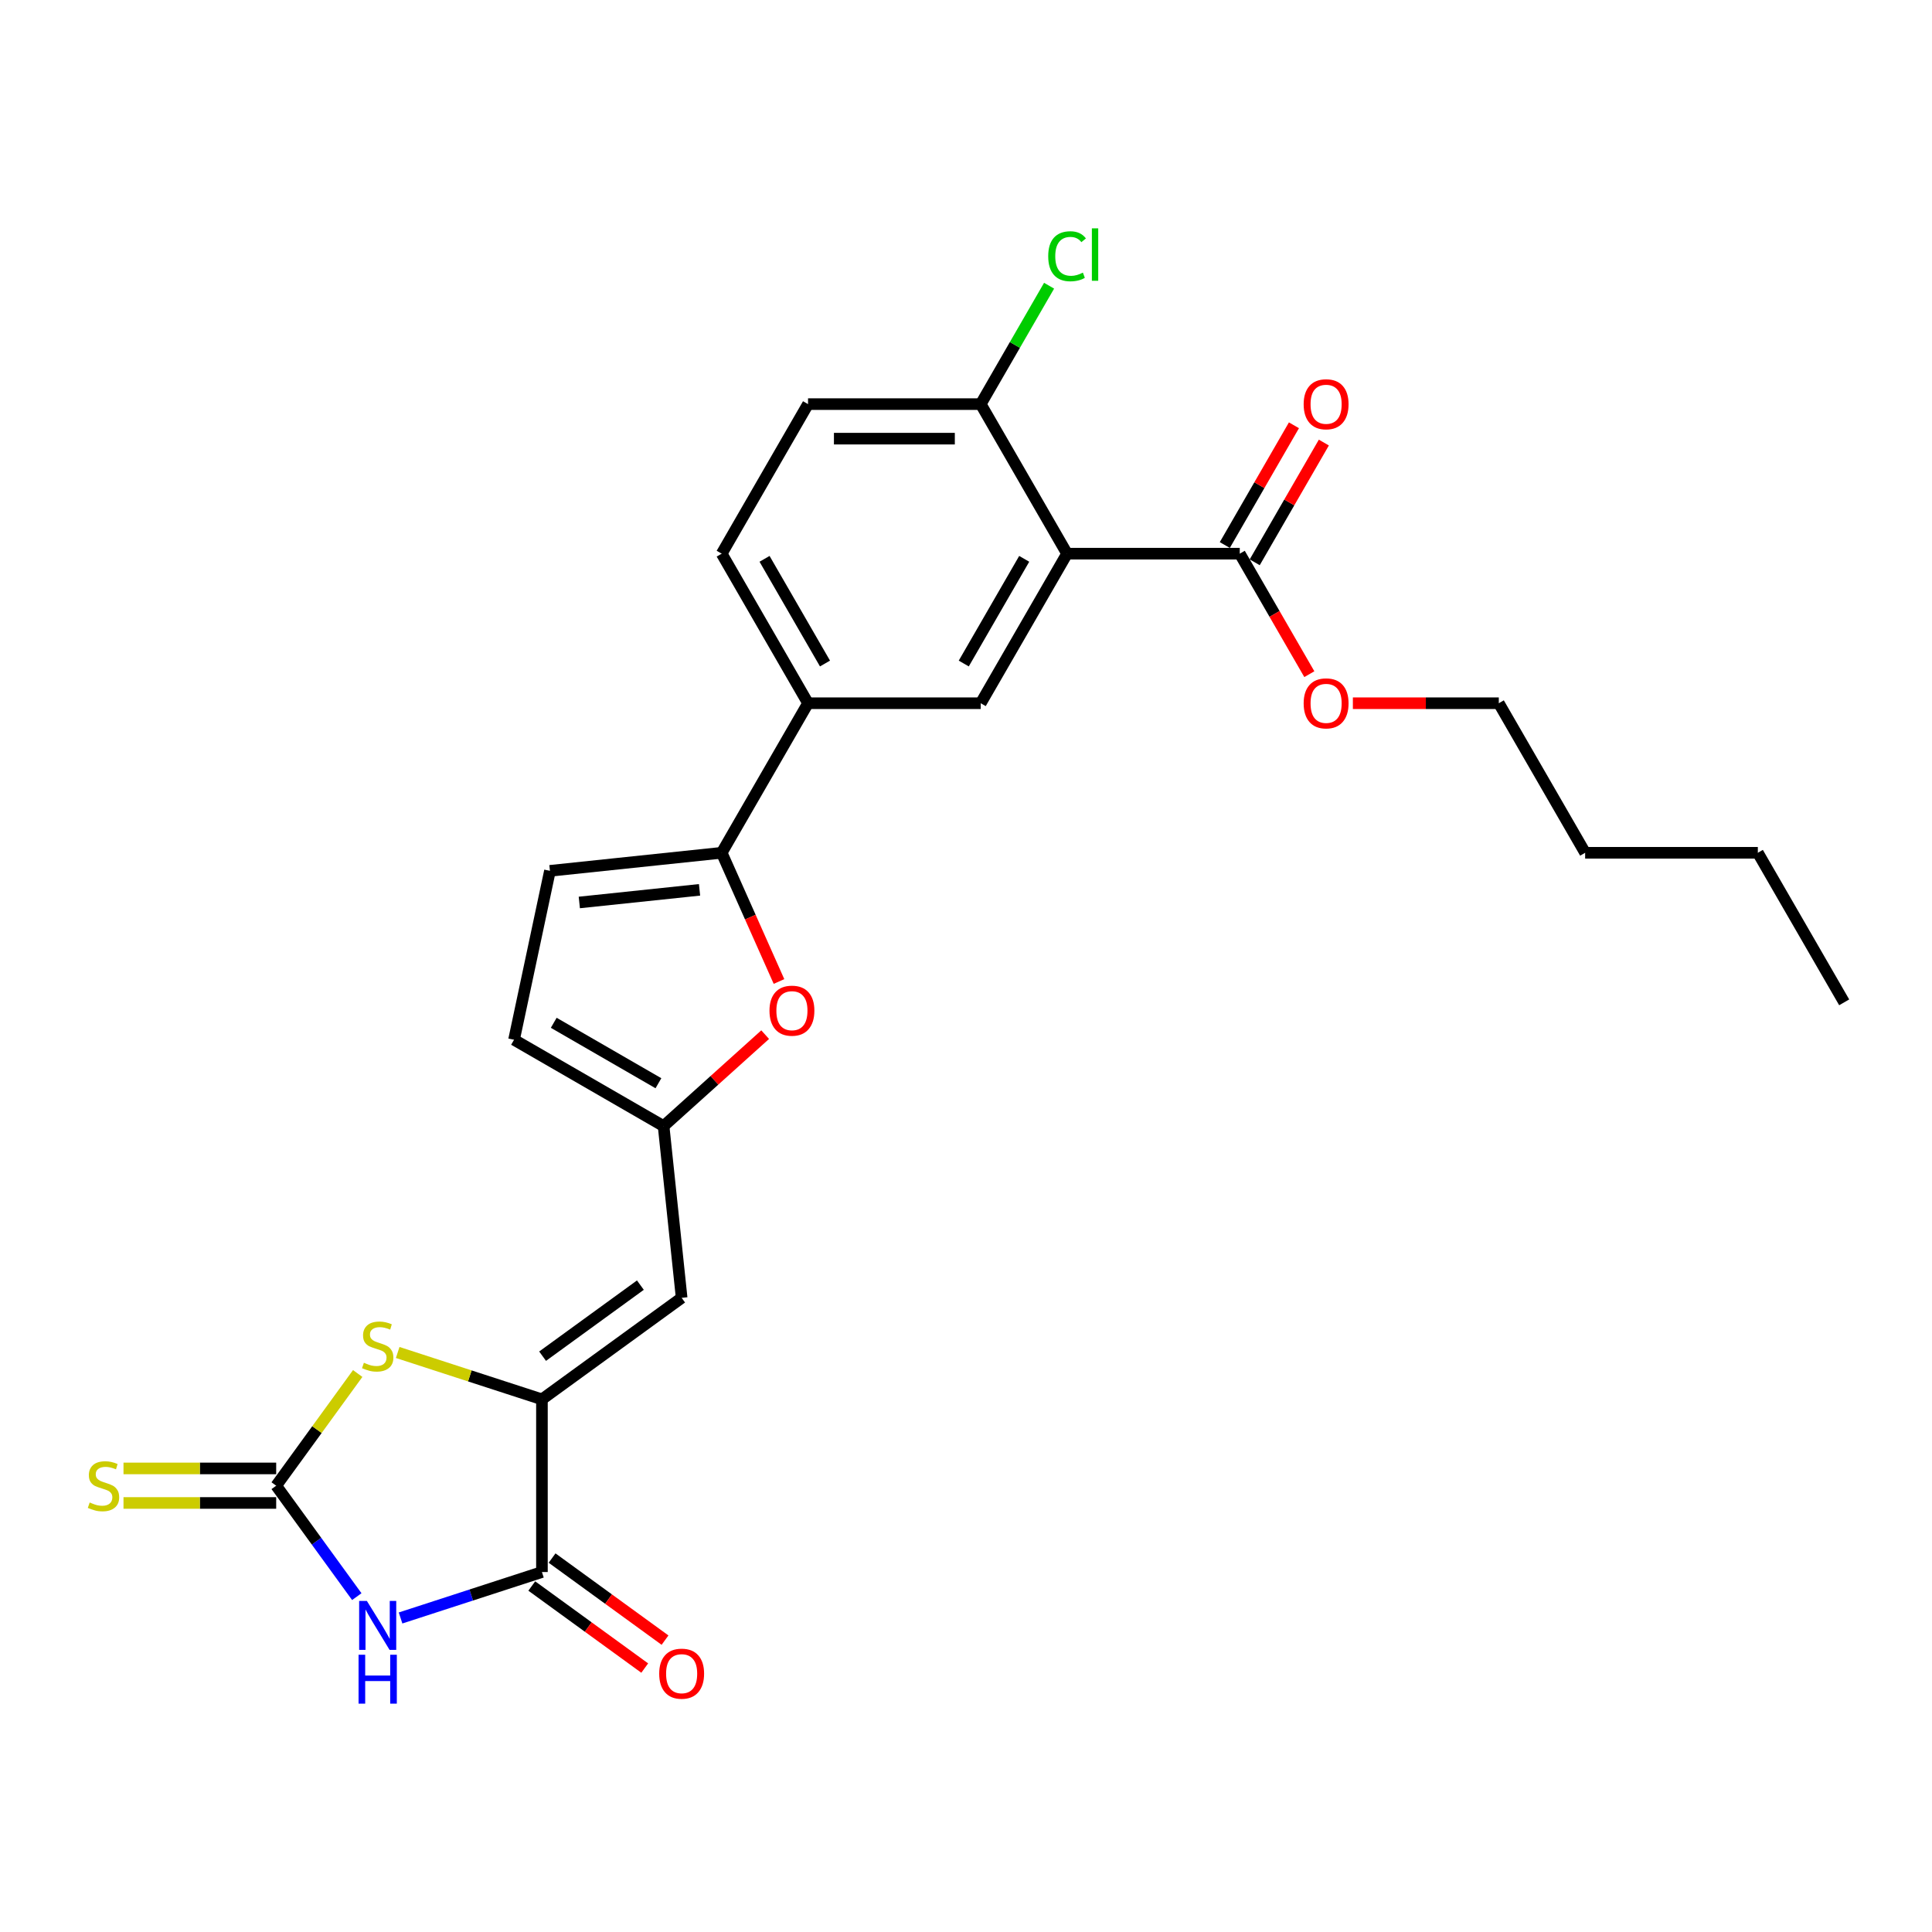 <?xml version='1.0' encoding='iso-8859-1'?>
<svg version='1.1' baseProfile='full'
              xmlns='http://www.w3.org/2000/svg'
                      xmlns:rdkit='http://www.rdkit.org/xml'
                      xmlns:xlink='http://www.w3.org/1999/xlink'
                  xml:space='preserve'
width='1000px' height='1000px' viewBox='0 0 1000 1000'>
<!-- END OF HEADER -->
<rect style='opacity:1.0;fill:#FFFFFF;stroke:none' width='1000' height='1000' x='0' y='0'> </rect>
<path class='bond-0' d='M 184.675,826.414 L 163.815,797.703' style='fill:none;fill-rule:evenodd;stroke:#0000FF;stroke-width:6px;stroke-linecap:butt;stroke-linejoin:miter;stroke-opacity:1' />
<path class='bond-0' d='M 163.815,797.703 L 142.955,768.992' style='fill:none;fill-rule:evenodd;stroke:#000000;stroke-width:6px;stroke-linecap:butt;stroke-linejoin:miter;stroke-opacity:1' />
<path class='bond-2' d='M 207.329,837.461 L 243.917,825.573' style='fill:none;fill-rule:evenodd;stroke:#0000FF;stroke-width:6px;stroke-linecap:butt;stroke-linejoin:miter;stroke-opacity:1' />
<path class='bond-2' d='M 243.917,825.573 L 280.504,813.684' style='fill:none;fill-rule:evenodd;stroke:#000000;stroke-width:6px;stroke-linecap:butt;stroke-linejoin:miter;stroke-opacity:1' />
<path class='bond-4' d='M 142.955,768.992 L 164.05,739.959' style='fill:none;fill-rule:evenodd;stroke:#000000;stroke-width:6px;stroke-linecap:butt;stroke-linejoin:miter;stroke-opacity:1' />
<path class='bond-4' d='M 164.05,739.959 L 185.144,710.925' style='fill:none;fill-rule:evenodd;stroke:#CCCC00;stroke-width:6px;stroke-linecap:butt;stroke-linejoin:miter;stroke-opacity:1' />
<path class='bond-15' d='M 142.955,760.054 L 103.438,760.054' style='fill:none;fill-rule:evenodd;stroke:#000000;stroke-width:6px;stroke-linecap:butt;stroke-linejoin:miter;stroke-opacity:1' />
<path class='bond-15' d='M 103.438,760.054 L 63.921,760.054' style='fill:none;fill-rule:evenodd;stroke:#CCCC00;stroke-width:6px;stroke-linecap:butt;stroke-linejoin:miter;stroke-opacity:1' />
<path class='bond-15' d='M 142.955,777.931 L 103.438,777.931' style='fill:none;fill-rule:evenodd;stroke:#000000;stroke-width:6px;stroke-linecap:butt;stroke-linejoin:miter;stroke-opacity:1' />
<path class='bond-15' d='M 103.438,777.931 L 63.921,777.931' style='fill:none;fill-rule:evenodd;stroke:#CCCC00;stroke-width:6px;stroke-linecap:butt;stroke-linejoin:miter;stroke-opacity:1' />
<path class='bond-1' d='M 280.504,724.3 L 280.504,813.684' style='fill:none;fill-rule:evenodd;stroke:#000000;stroke-width:6px;stroke-linecap:butt;stroke-linejoin:miter;stroke-opacity:1' />
<path class='bond-5' d='M 280.504,724.3 L 352.818,671.761' style='fill:none;fill-rule:evenodd;stroke:#000000;stroke-width:6px;stroke-linecap:butt;stroke-linejoin:miter;stroke-opacity:1' />
<path class='bond-5' d='M 280.844,701.956 L 331.463,665.179' style='fill:none;fill-rule:evenodd;stroke:#000000;stroke-width:6px;stroke-linecap:butt;stroke-linejoin:miter;stroke-opacity:1' />
<path class='bond-26' d='M 280.504,724.3 L 243.175,712.171' style='fill:none;fill-rule:evenodd;stroke:#000000;stroke-width:6px;stroke-linecap:butt;stroke-linejoin:miter;stroke-opacity:1' />
<path class='bond-26' d='M 243.175,712.171 L 205.845,700.041' style='fill:none;fill-rule:evenodd;stroke:#CCCC00;stroke-width:6px;stroke-linecap:butt;stroke-linejoin:miter;stroke-opacity:1' />
<path class='bond-16' d='M 275.25,820.916 L 304.48,842.152' style='fill:none;fill-rule:evenodd;stroke:#000000;stroke-width:6px;stroke-linecap:butt;stroke-linejoin:miter;stroke-opacity:1' />
<path class='bond-16' d='M 304.48,842.152 L 333.71,863.389' style='fill:none;fill-rule:evenodd;stroke:#FF0000;stroke-width:6px;stroke-linecap:butt;stroke-linejoin:miter;stroke-opacity:1' />
<path class='bond-16' d='M 285.758,806.453 L 314.988,827.69' style='fill:none;fill-rule:evenodd;stroke:#000000;stroke-width:6px;stroke-linecap:butt;stroke-linejoin:miter;stroke-opacity:1' />
<path class='bond-16' d='M 314.988,827.69 L 344.217,848.926' style='fill:none;fill-rule:evenodd;stroke:#FF0000;stroke-width:6px;stroke-linecap:butt;stroke-linejoin:miter;stroke-opacity:1' />
<path class='bond-3' d='M 552.314,286.58 L 507.622,363.989' style='fill:none;fill-rule:evenodd;stroke:#000000;stroke-width:6px;stroke-linecap:butt;stroke-linejoin:miter;stroke-opacity:1' />
<path class='bond-3' d='M 530.128,289.253 L 498.844,343.439' style='fill:none;fill-rule:evenodd;stroke:#000000;stroke-width:6px;stroke-linecap:butt;stroke-linejoin:miter;stroke-opacity:1' />
<path class='bond-10' d='M 552.314,286.58 L 641.699,286.58' style='fill:none;fill-rule:evenodd;stroke:#000000;stroke-width:6px;stroke-linecap:butt;stroke-linejoin:miter;stroke-opacity:1' />
<path class='bond-28' d='M 552.314,286.58 L 507.622,209.17' style='fill:none;fill-rule:evenodd;stroke:#000000;stroke-width:6px;stroke-linecap:butt;stroke-linejoin:miter;stroke-opacity:1' />
<path class='bond-8' d='M 352.818,671.761 L 343.475,582.866' style='fill:none;fill-rule:evenodd;stroke:#000000;stroke-width:6px;stroke-linecap:butt;stroke-linejoin:miter;stroke-opacity:1' />
<path class='bond-6' d='M 373.545,441.399 L 388.376,474.71' style='fill:none;fill-rule:evenodd;stroke:#000000;stroke-width:6px;stroke-linecap:butt;stroke-linejoin:miter;stroke-opacity:1' />
<path class='bond-6' d='M 388.376,474.71 L 403.207,508.021' style='fill:none;fill-rule:evenodd;stroke:#FF0000;stroke-width:6px;stroke-linecap:butt;stroke-linejoin:miter;stroke-opacity:1' />
<path class='bond-11' d='M 373.545,441.399 L 418.237,363.989' style='fill:none;fill-rule:evenodd;stroke:#000000;stroke-width:6px;stroke-linecap:butt;stroke-linejoin:miter;stroke-opacity:1' />
<path class='bond-27' d='M 373.545,441.399 L 284.65,450.742' style='fill:none;fill-rule:evenodd;stroke:#000000;stroke-width:6px;stroke-linecap:butt;stroke-linejoin:miter;stroke-opacity:1' />
<path class='bond-27' d='M 362.079,460.579 L 299.852,467.119' style='fill:none;fill-rule:evenodd;stroke:#000000;stroke-width:6px;stroke-linecap:butt;stroke-linejoin:miter;stroke-opacity:1' />
<path class='bond-7' d='M 396.046,535.53 L 369.76,559.198' style='fill:none;fill-rule:evenodd;stroke:#FF0000;stroke-width:6px;stroke-linecap:butt;stroke-linejoin:miter;stroke-opacity:1' />
<path class='bond-7' d='M 369.76,559.198 L 343.475,582.866' style='fill:none;fill-rule:evenodd;stroke:#000000;stroke-width:6px;stroke-linecap:butt;stroke-linejoin:miter;stroke-opacity:1' />
<path class='bond-13' d='M 343.475,582.866 L 266.065,538.173' style='fill:none;fill-rule:evenodd;stroke:#000000;stroke-width:6px;stroke-linecap:butt;stroke-linejoin:miter;stroke-opacity:1' />
<path class='bond-13' d='M 340.802,560.68 L 286.615,529.395' style='fill:none;fill-rule:evenodd;stroke:#000000;stroke-width:6px;stroke-linecap:butt;stroke-linejoin:miter;stroke-opacity:1' />
<path class='bond-9' d='M 507.622,363.989 L 418.237,363.989' style='fill:none;fill-rule:evenodd;stroke:#000000;stroke-width:6px;stroke-linecap:butt;stroke-linejoin:miter;stroke-opacity:1' />
<path class='bond-17' d='M 649.44,291.049 L 667.332,260.058' style='fill:none;fill-rule:evenodd;stroke:#000000;stroke-width:6px;stroke-linecap:butt;stroke-linejoin:miter;stroke-opacity:1' />
<path class='bond-17' d='M 667.332,260.058 L 685.225,229.067' style='fill:none;fill-rule:evenodd;stroke:#FF0000;stroke-width:6px;stroke-linecap:butt;stroke-linejoin:miter;stroke-opacity:1' />
<path class='bond-17' d='M 633.958,282.11 L 651.85,251.12' style='fill:none;fill-rule:evenodd;stroke:#000000;stroke-width:6px;stroke-linecap:butt;stroke-linejoin:miter;stroke-opacity:1' />
<path class='bond-17' d='M 651.85,251.12 L 669.743,220.129' style='fill:none;fill-rule:evenodd;stroke:#FF0000;stroke-width:6px;stroke-linecap:butt;stroke-linejoin:miter;stroke-opacity:1' />
<path class='bond-20' d='M 641.699,286.58 L 659.705,317.767' style='fill:none;fill-rule:evenodd;stroke:#000000;stroke-width:6px;stroke-linecap:butt;stroke-linejoin:miter;stroke-opacity:1' />
<path class='bond-20' d='M 659.705,317.767 L 677.711,348.955' style='fill:none;fill-rule:evenodd;stroke:#FF0000;stroke-width:6px;stroke-linecap:butt;stroke-linejoin:miter;stroke-opacity:1' />
<path class='bond-18' d='M 418.237,363.989 L 373.545,286.58' style='fill:none;fill-rule:evenodd;stroke:#000000;stroke-width:6px;stroke-linecap:butt;stroke-linejoin:miter;stroke-opacity:1' />
<path class='bond-18' d='M 427.015,343.439 L 395.73,289.253' style='fill:none;fill-rule:evenodd;stroke:#000000;stroke-width:6px;stroke-linecap:butt;stroke-linejoin:miter;stroke-opacity:1' />
<path class='bond-12' d='M 284.65,450.742 L 266.065,538.173' style='fill:none;fill-rule:evenodd;stroke:#000000;stroke-width:6px;stroke-linecap:butt;stroke-linejoin:miter;stroke-opacity:1' />
<path class='bond-14' d='M 507.622,209.17 L 418.237,209.17' style='fill:none;fill-rule:evenodd;stroke:#000000;stroke-width:6px;stroke-linecap:butt;stroke-linejoin:miter;stroke-opacity:1' />
<path class='bond-14' d='M 494.214,227.047 L 431.645,227.047' style='fill:none;fill-rule:evenodd;stroke:#000000;stroke-width:6px;stroke-linecap:butt;stroke-linejoin:miter;stroke-opacity:1' />
<path class='bond-21' d='M 507.622,209.17 L 525.313,178.528' style='fill:none;fill-rule:evenodd;stroke:#000000;stroke-width:6px;stroke-linecap:butt;stroke-linejoin:miter;stroke-opacity:1' />
<path class='bond-21' d='M 525.313,178.528 L 543.004,147.886' style='fill:none;fill-rule:evenodd;stroke:#00CC00;stroke-width:6px;stroke-linecap:butt;stroke-linejoin:miter;stroke-opacity:1' />
<path class='bond-19' d='M 373.545,286.58 L 418.237,209.17' style='fill:none;fill-rule:evenodd;stroke:#000000;stroke-width:6px;stroke-linecap:butt;stroke-linejoin:miter;stroke-opacity:1' />
<path class='bond-22' d='M 700.246,363.989 L 738.011,363.989' style='fill:none;fill-rule:evenodd;stroke:#FF0000;stroke-width:6px;stroke-linecap:butt;stroke-linejoin:miter;stroke-opacity:1' />
<path class='bond-22' d='M 738.011,363.989 L 775.776,363.989' style='fill:none;fill-rule:evenodd;stroke:#000000;stroke-width:6px;stroke-linecap:butt;stroke-linejoin:miter;stroke-opacity:1' />
<path class='bond-23' d='M 775.776,363.989 L 820.468,441.399' style='fill:none;fill-rule:evenodd;stroke:#000000;stroke-width:6px;stroke-linecap:butt;stroke-linejoin:miter;stroke-opacity:1' />
<path class='bond-24' d='M 820.468,441.399 L 909.853,441.399' style='fill:none;fill-rule:evenodd;stroke:#000000;stroke-width:6px;stroke-linecap:butt;stroke-linejoin:miter;stroke-opacity:1' />
<path class='bond-25' d='M 909.853,441.399 L 954.545,518.808' style='fill:none;fill-rule:evenodd;stroke:#000000;stroke-width:6px;stroke-linecap:butt;stroke-linejoin:miter;stroke-opacity:1' />
<path  class='atom-0' d='M 189.899 828.649
L 198.194 842.057
Q 199.016 843.38, 200.339 845.775
Q 201.662 848.171, 201.734 848.314
L 201.734 828.649
L 205.094 828.649
L 205.094 853.963
L 201.626 853.963
L 192.724 839.304
Q 191.687 837.587, 190.578 835.621
Q 189.506 833.655, 189.184 833.047
L 189.184 853.963
L 185.895 853.963
L 185.895 828.649
L 189.899 828.649
' fill='#0000FF'/>
<path  class='atom-0' d='M 185.591 856.494
L 189.023 856.494
L 189.023 867.256
L 201.966 867.256
L 201.966 856.494
L 205.398 856.494
L 205.398 881.808
L 201.966 881.808
L 201.966 870.116
L 189.023 870.116
L 189.023 881.808
L 185.591 881.808
L 185.591 856.494
' fill='#0000FF'/>
<path  class='atom-5' d='M 188.344 705.367
Q 188.63 705.474, 189.81 705.974
Q 190.989 706.475, 192.277 706.797
Q 193.599 707.083, 194.887 707.083
Q 197.282 707.083, 198.677 705.939
Q 200.071 704.759, 200.071 702.721
Q 200.071 701.326, 199.356 700.468
Q 198.677 699.61, 197.604 699.145
Q 196.531 698.681, 194.744 698.144
Q 192.491 697.465, 191.132 696.821
Q 189.81 696.178, 188.844 694.819
Q 187.915 693.46, 187.915 691.172
Q 187.915 687.99, 190.06 686.024
Q 192.241 684.057, 196.531 684.057
Q 199.463 684.057, 202.788 685.452
L 201.966 688.205
Q 198.927 686.953, 196.639 686.953
Q 194.172 686.953, 192.813 687.99
Q 191.454 688.991, 191.49 690.743
Q 191.49 692.102, 192.169 692.924
Q 192.884 693.747, 193.886 694.211
Q 194.922 694.676, 196.639 695.212
Q 198.927 695.927, 200.285 696.643
Q 201.644 697.358, 202.609 698.824
Q 203.611 700.254, 203.611 702.721
Q 203.611 706.225, 201.251 708.12
Q 198.927 709.979, 195.03 709.979
Q 192.777 709.979, 191.061 709.478
Q 189.381 709.013, 187.378 708.191
L 188.344 705.367
' fill='#CCCC00'/>
<path  class='atom-8' d='M 398.281 523.127
Q 398.281 517.049, 401.284 513.652
Q 404.287 510.256, 409.901 510.256
Q 415.514 510.256, 418.517 513.652
Q 421.521 517.049, 421.521 523.127
Q 421.521 529.277, 418.482 532.781
Q 415.443 536.249, 409.901 536.249
Q 404.323 536.249, 401.284 532.781
Q 398.281 529.312, 398.281 523.127
M 409.901 533.388
Q 413.762 533.388, 415.836 530.814
Q 417.945 528.204, 417.945 523.127
Q 417.945 518.157, 415.836 515.654
Q 413.762 513.116, 409.901 513.116
Q 406.039 513.116, 403.93 515.619
Q 401.856 518.122, 401.856 523.127
Q 401.856 528.24, 403.93 530.814
Q 406.039 533.388, 409.901 533.388
' fill='#FF0000'/>
<path  class='atom-16' d='M 46.42 777.68
Q 46.706 777.788, 47.886 778.288
Q 49.066 778.789, 50.353 779.11
Q 51.676 779.396, 52.963 779.396
Q 55.358 779.396, 56.753 778.252
Q 58.147 777.072, 58.147 775.035
Q 58.147 773.64, 57.432 772.782
Q 56.753 771.924, 55.68 771.459
Q 54.608 770.994, 52.82 770.458
Q 50.567 769.779, 49.209 769.135
Q 47.886 768.492, 46.92 767.133
Q 45.991 765.774, 45.991 763.486
Q 45.991 760.304, 48.136 758.337
Q 50.317 756.371, 54.608 756.371
Q 57.539 756.371, 60.864 757.765
L 60.042 760.518
Q 57.003 759.267, 54.715 759.267
Q 52.248 759.267, 50.889 760.304
Q 49.531 761.305, 49.566 763.057
Q 49.566 764.416, 50.246 765.238
Q 50.961 766.06, 51.962 766.525
Q 52.999 766.99, 54.715 767.526
Q 57.003 768.241, 58.362 768.956
Q 59.72 769.671, 60.686 771.137
Q 61.687 772.567, 61.687 775.035
Q 61.687 778.538, 59.327 780.433
Q 57.003 782.293, 53.106 782.293
Q 50.853 782.293, 49.137 781.792
Q 47.457 781.327, 45.455 780.505
L 46.42 777.68
' fill='#CCCC00'/>
<path  class='atom-17' d='M 341.198 866.295
Q 341.198 860.217, 344.201 856.82
Q 347.205 853.424, 352.818 853.424
Q 358.432 853.424, 361.435 856.82
Q 364.438 860.217, 364.438 866.295
Q 364.438 872.445, 361.399 875.949
Q 358.36 879.417, 352.818 879.417
Q 347.241 879.417, 344.201 875.949
Q 341.198 872.48, 341.198 866.295
M 352.818 876.556
Q 356.68 876.556, 358.753 873.982
Q 360.863 871.372, 360.863 866.295
Q 360.863 861.325, 358.753 858.822
Q 356.68 856.284, 352.818 856.284
Q 348.957 856.284, 346.847 858.787
Q 344.774 861.289, 344.774 866.295
Q 344.774 871.408, 346.847 873.982
Q 348.957 876.556, 352.818 876.556
' fill='#FF0000'/>
<path  class='atom-18' d='M 674.771 209.242
Q 674.771 203.164, 677.775 199.767
Q 680.778 196.37, 686.391 196.37
Q 692.005 196.37, 695.008 199.767
Q 698.011 203.164, 698.011 209.242
Q 698.011 215.391, 694.972 218.895
Q 691.933 222.363, 686.391 222.363
Q 680.814 222.363, 677.775 218.895
Q 674.771 215.427, 674.771 209.242
M 686.391 219.503
Q 690.253 219.503, 692.326 216.929
Q 694.436 214.319, 694.436 209.242
Q 694.436 204.272, 692.326 201.769
Q 690.253 199.231, 686.391 199.231
Q 682.53 199.231, 680.42 201.733
Q 678.347 204.236, 678.347 209.242
Q 678.347 214.354, 680.42 216.929
Q 682.53 219.503, 686.391 219.503
' fill='#FF0000'/>
<path  class='atom-21' d='M 674.771 364.061
Q 674.771 357.982, 677.775 354.586
Q 680.778 351.189, 686.391 351.189
Q 692.005 351.189, 695.008 354.586
Q 698.011 357.982, 698.011 364.061
Q 698.011 370.21, 694.972 373.714
Q 691.933 377.182, 686.391 377.182
Q 680.814 377.182, 677.775 373.714
Q 674.771 370.246, 674.771 364.061
M 686.391 374.322
Q 690.253 374.322, 692.326 371.748
Q 694.436 369.138, 694.436 364.061
Q 694.436 359.091, 692.326 356.588
Q 690.253 354.049, 686.391 354.049
Q 682.53 354.049, 680.42 356.552
Q 678.347 359.055, 678.347 364.061
Q 678.347 369.173, 680.42 371.748
Q 682.53 374.322, 686.391 374.322
' fill='#FF0000'/>
<path  class='atom-22' d='M 542.553 132.637
Q 542.553 126.344, 545.485 123.055
Q 548.453 119.73, 554.066 119.73
Q 559.286 119.73, 562.075 123.412
L 559.715 125.343
Q 557.677 122.661, 554.066 122.661
Q 550.24 122.661, 548.202 125.236
Q 546.2 127.774, 546.2 132.637
Q 546.2 137.642, 548.274 140.217
Q 550.383 142.791, 554.459 142.791
Q 557.248 142.791, 560.502 141.11
L 561.503 143.792
Q 560.18 144.65, 558.178 145.151
Q 556.176 145.651, 553.959 145.651
Q 548.453 145.651, 545.485 142.29
Q 542.553 138.929, 542.553 132.637
' fill='#00CC00'/>
<path  class='atom-22' d='M 565.15 118.192
L 568.439 118.192
L 568.439 145.329
L 565.15 145.329
L 565.15 118.192
' fill='#00CC00'/>
</svg>
